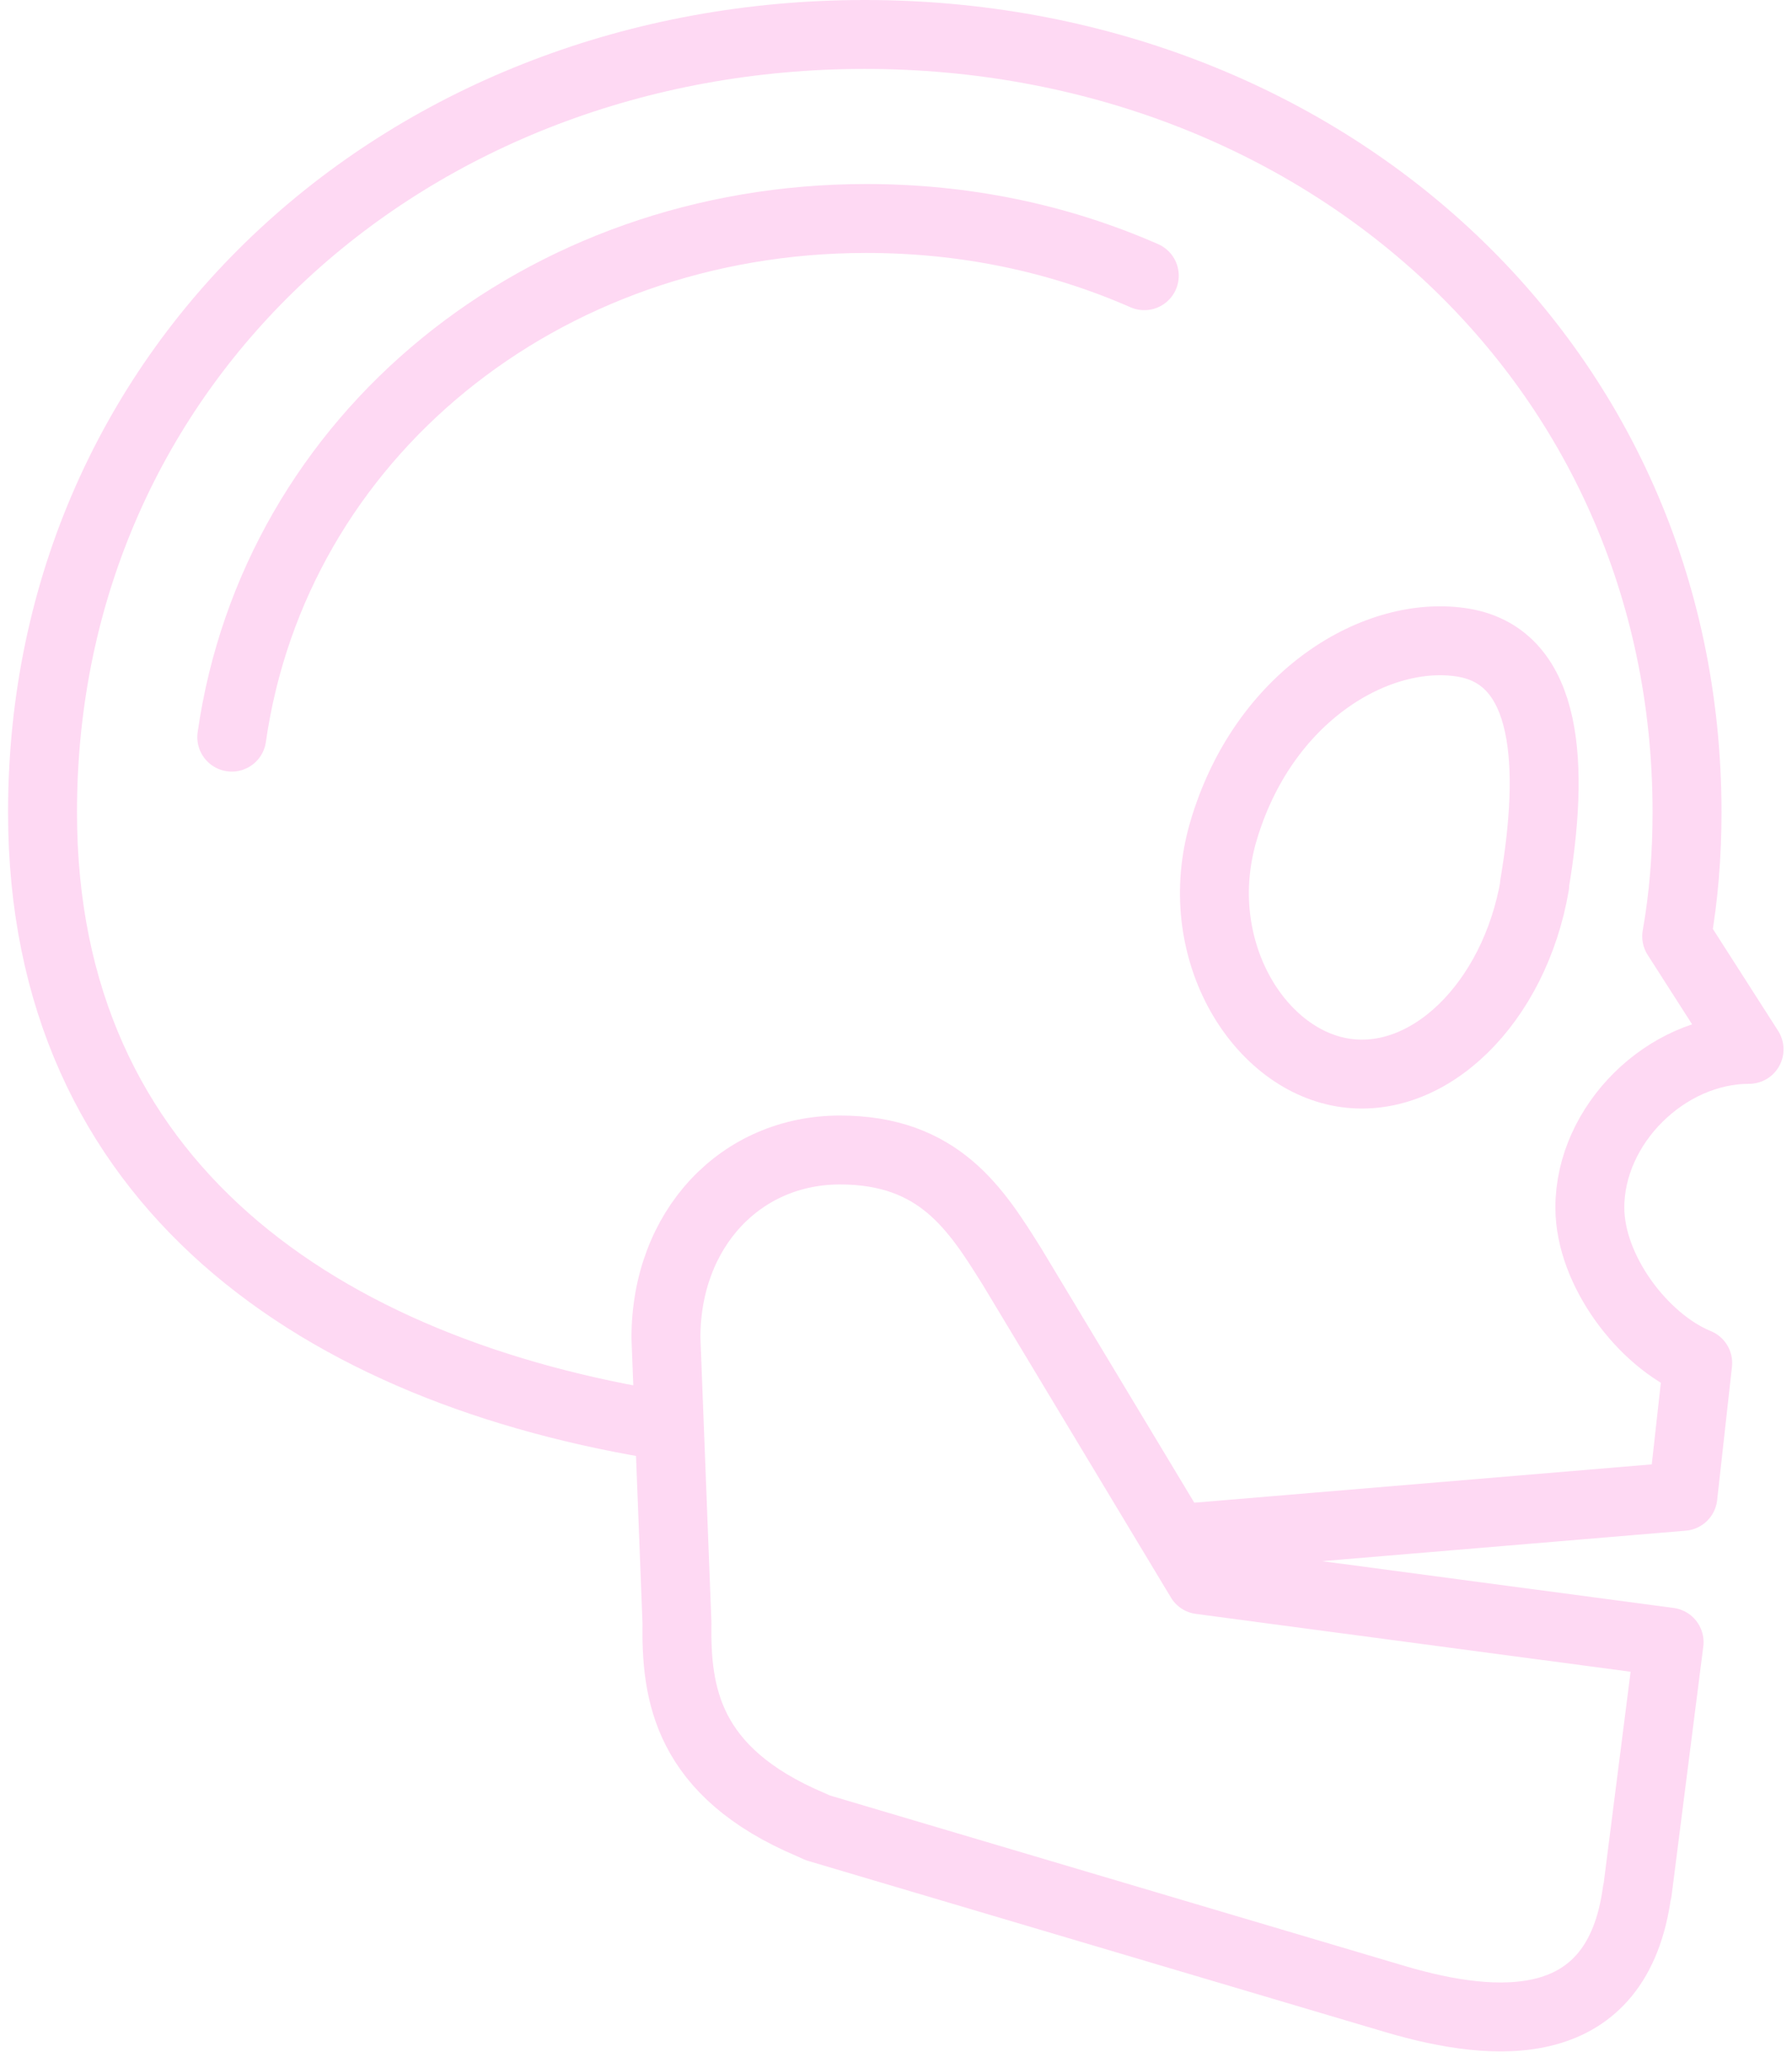 <?xml version="1.0" encoding="utf-8"?>
<svg xmlns="http://www.w3.org/2000/svg" width="52" height="60" fill="none">
  <g clip-path="url(#clip0_669_803)" stroke="#FED9F3" stroke-width="2" stroke-linejoin="round">
    <path d="M34.754 44.6l14.08-1.18.43-3.87c-1.59-.65-3.13-2.69-3.13-4.51 0-2.41 2.21-4.59 4.62-4.59l-2.1-3.28c.2-1.13.3-2.33.3-3.6C48.954 10.45 38.274 1 25.094 1s-23.86 9.46-23.86 22.57c0 10.82 8.11 16.24 18.15 17.82" stroke-linecap="round"/>
    <path d="M6.725 21.39c1.25-8.72 8.99-15.05 18.41-15.05 2.85 0 5.56.56 8.07 1.66m11.33 17.68c-.59 3.43-3.08 5.86-5.58 5.44-2.49-.42-4.43-3.64-3.46-6.98 1.16-3.97 4.49-5.91 6.98-5.49 2.49.43 2.63 3.6 2.05 7.03h.01z" stroke-linecap="round"/>
    <path d="M47.514 54.88l.92-7.23-13.6-1.81-5.47-9.09c-1.04-1.66-2.11-3.38-4.99-3.38-2.88 0-5.05 2.29-5.05 5.45l.32 8.27c-.03 2.04.27 4.33 3.89 5.86l.2.09 16.79 4.98c2.87.84 6.41 1.12 6.98-3.13l.01-.01z"/>
  </g>
  <defs>
    <clipPath id="clip0_669_803">
      <path fill="#fff" transform="translate(.234)" d="M0 0H51.53V59.52H0z"/>
    </clipPath>
  </defs>
</svg>
